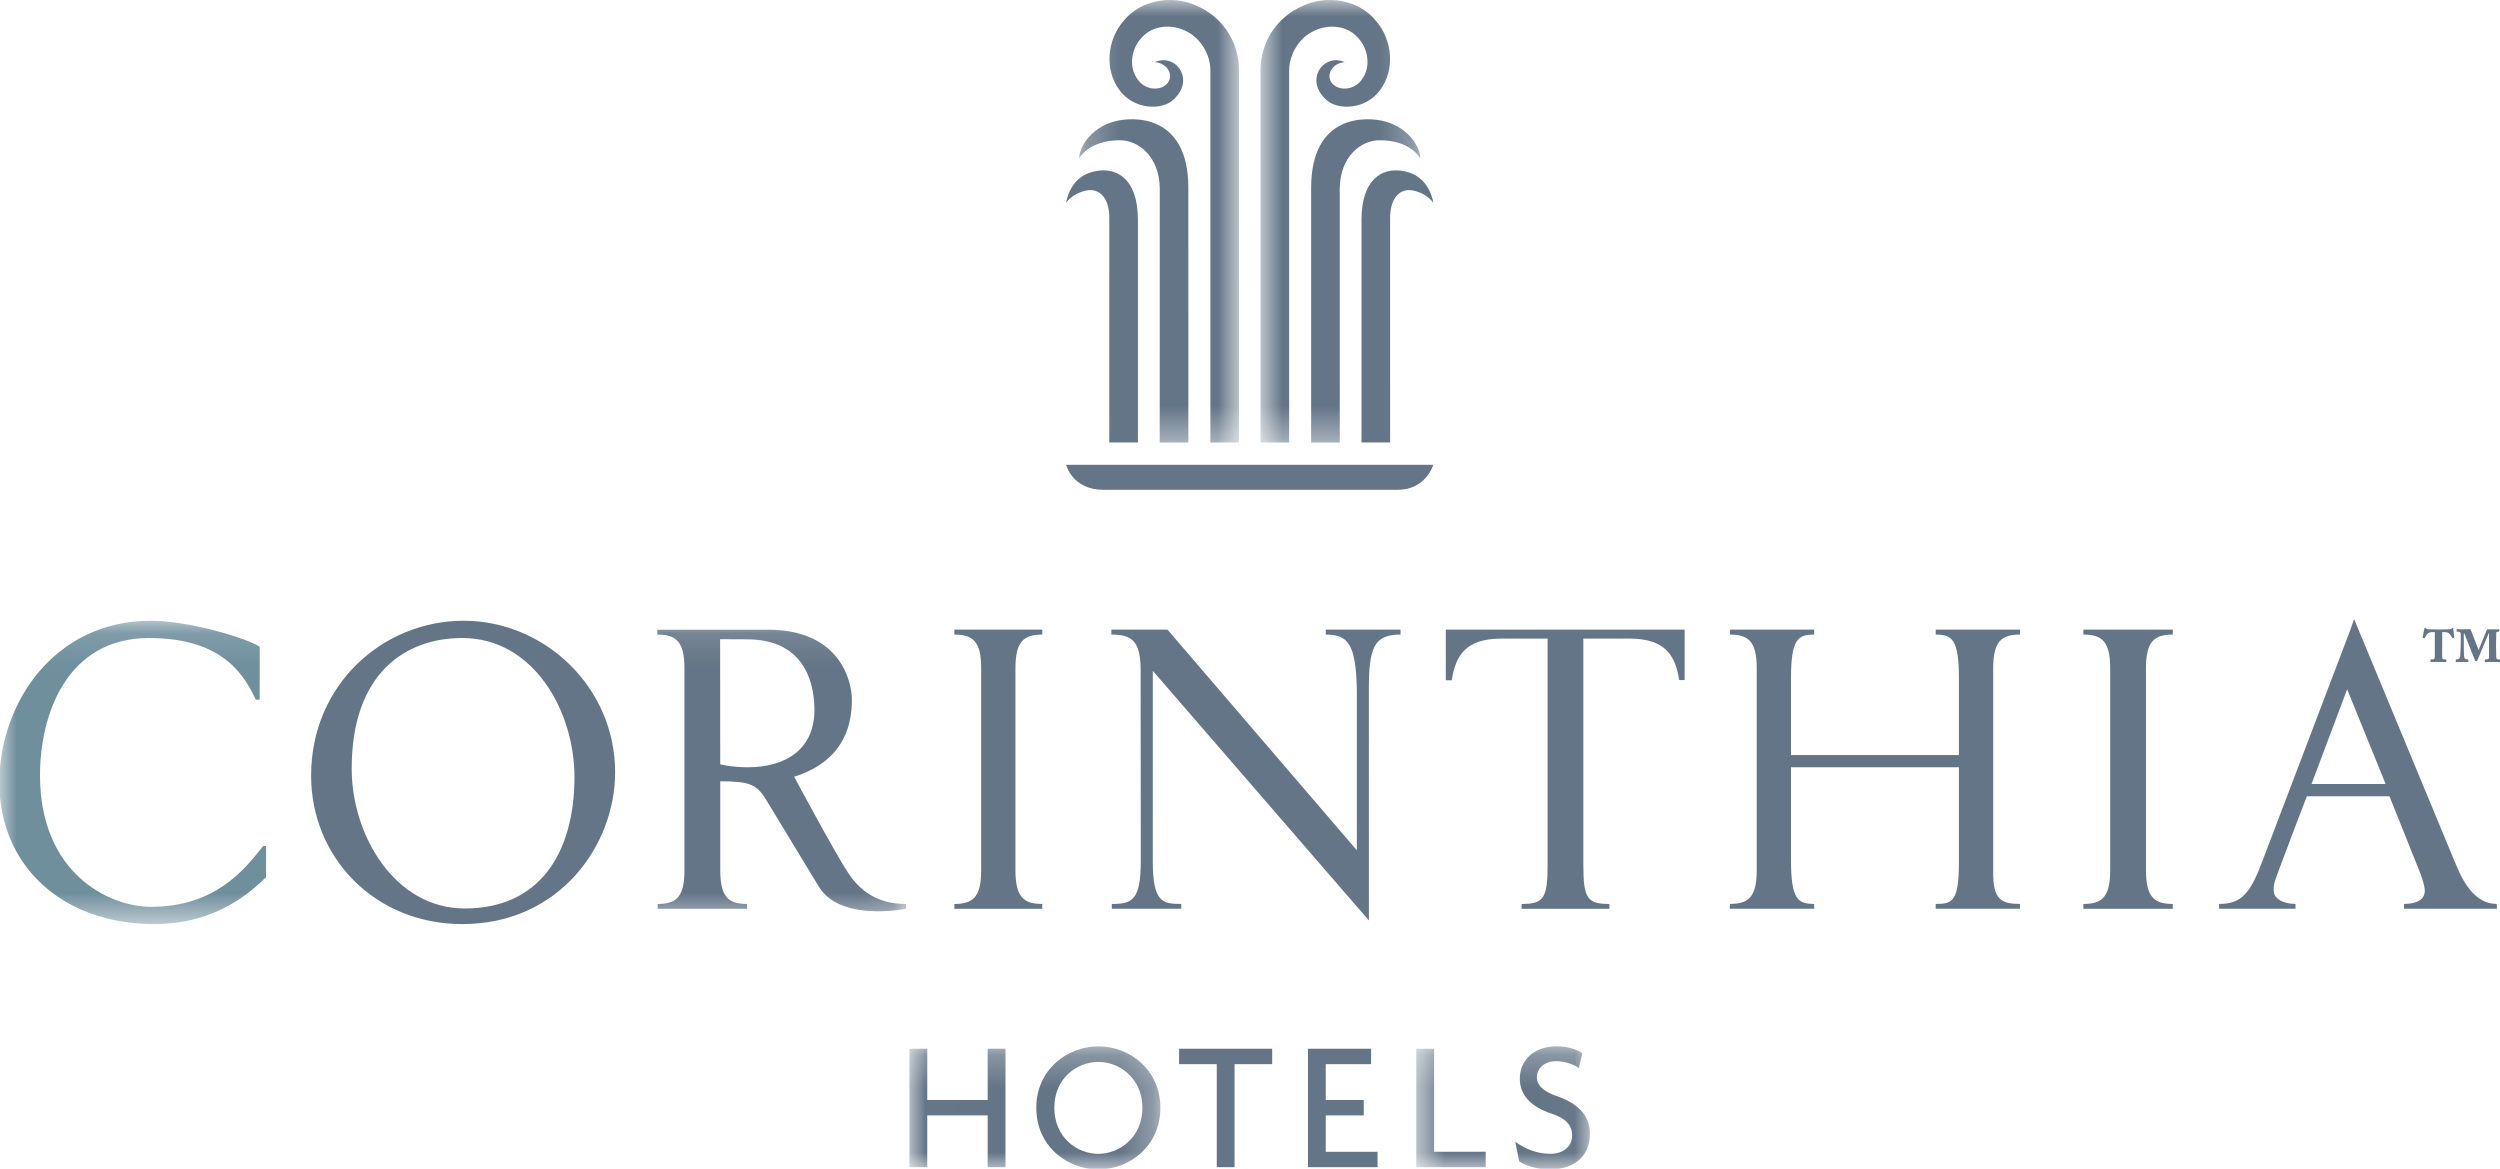 <svg width="77" height="36" viewBox="0 0 77 36" fill="none" xmlns="http://www.w3.org/2000/svg">
<path fill-rule="evenodd" clip-rule="evenodd" d="M32.836 14.316C32.836 14.316 33.025 15.086 33.985 15.086C34.154 15.085 43.048 15.086 43.051 15.086C43.923 15.086 44.145 14.316 44.145 14.316H32.836Z" fill="#647587"/>
<mask id="mask0_398_4172" style="mask-type:luminance" maskUnits="userSpaceOnUse" x="33" y="0" width="6" height="14">
<path fill-rule="evenodd" clip-rule="evenodd" d="M33.238 0H38.16V13.629H33.238V0Z" fill="white"/>
</mask>
<g mask="url(#mask0_398_4172)">
<path fill-rule="evenodd" clip-rule="evenodd" d="M34.503 4.319C35.056 4.325 35.71 4.807 35.721 5.811L35.719 13.629H36.602L36.601 5.785C36.601 3.513 34.903 3.576 34.305 3.746C33.586 3.951 33.238 4.534 33.238 4.883C33.238 4.883 33.514 4.319 34.503 4.319Z" fill="#647587"/>
<path fill-rule="evenodd" clip-rule="evenodd" d="M35.569 1.914C36.01 1.946 36.214 2.421 35.855 2.653C35.652 2.785 35.228 2.77 35.005 2.394C34.771 2.042 34.84 1.485 35.176 1.147C35.498 0.793 36.046 0.727 36.51 0.948C36.97 1.16 37.28 1.666 37.28 2.171C37.28 2.676 37.28 13.629 37.28 13.629H38.161C38.161 13.629 38.162 3.537 38.162 2.171C38.162 1.245 37.611 0.497 36.85 0.177C36.115 -0.168 35.131 -0.005 34.616 0.633C34.084 1.23 34.02 2.167 34.478 2.772C34.922 3.383 35.769 3.397 36.12 3.089C36.843 2.456 36.203 1.623 35.569 1.914Z" fill="#647587"/>
</g>
<path fill-rule="evenodd" clip-rule="evenodd" d="M33.45 5.87C33.848 5.783 34.167 6.079 34.167 6.715C34.167 6.969 34.166 13.628 34.166 13.628H35.048V6.768C35.048 5.467 34.345 5.078 33.59 5.31C32.931 5.512 32.836 6.24 32.836 6.247C32.836 6.247 33.006 5.967 33.45 5.87Z" fill="#647587"/>
<mask id="mask1_398_4172" style="mask-type:luminance" maskUnits="userSpaceOnUse" x="38" y="0" width="6" height="14">
<path fill-rule="evenodd" clip-rule="evenodd" d="M38.824 0H43.746V13.629H38.824V0Z" fill="white"/>
</mask>
<g mask="url(#mask1_398_4172)">
<path fill-rule="evenodd" clip-rule="evenodd" d="M42.481 4.319C41.928 4.325 41.274 4.807 41.264 5.811L41.265 13.629H40.383V5.785C40.383 3.513 42.082 3.576 42.679 3.746C43.398 3.951 43.746 4.534 43.746 4.883C43.746 4.883 43.471 4.319 42.481 4.319Z" fill="#647587"/>
<path fill-rule="evenodd" clip-rule="evenodd" d="M41.417 1.914C40.977 1.946 40.773 2.421 41.131 2.653C41.334 2.785 41.758 2.77 41.981 2.394C42.215 2.042 42.146 1.485 41.81 1.147C41.488 0.793 40.941 0.727 40.477 0.948C40.017 1.16 39.706 1.666 39.706 2.171C39.706 2.676 39.706 13.629 39.706 13.629H38.825C38.825 13.629 38.824 3.537 38.824 2.171C38.824 1.245 39.375 0.497 40.135 0.177C40.871 -0.168 41.856 -0.005 42.37 0.633C42.902 1.23 42.966 2.167 42.508 2.772C42.064 3.383 41.217 3.397 40.865 3.089C40.142 2.456 40.783 1.623 41.417 1.914Z" fill="#647587"/>
</g>
<path fill-rule="evenodd" clip-rule="evenodd" d="M43.532 5.87C43.134 5.783 42.815 6.079 42.815 6.715C42.815 6.969 42.816 13.628 42.816 13.628H41.934V6.768C41.934 5.467 42.637 5.078 43.391 5.31C44.05 5.512 44.146 6.24 44.146 6.247C44.146 6.247 43.976 5.967 43.532 5.87Z" fill="#647587"/>
<mask id="mask2_398_4172" style="mask-type:luminance" maskUnits="userSpaceOnUse" x="0" y="19" width="28" height="10">
<path fill-rule="evenodd" clip-rule="evenodd" d="M0 19.119H27.907V28.462H0V19.119Z" fill="white"/>
</mask>
<g mask="url(#mask2_398_4172)">
<path fill-rule="evenodd" clip-rule="evenodd" d="M23.031 23.632C22.519 23.632 22.182 23.539 22.183 23.541L22.18 19.687C22.463 19.687 22.701 19.691 23.001 19.691C24.742 19.691 25.065 20.97 25.084 21.796C25.116 23.112 24.158 23.632 23.031 23.632ZM27.906 27.842C27.567 27.842 26.724 27.808 26.13 26.895C25.738 26.312 24.46 23.923 24.46 23.923C25.086 23.721 26.238 23.215 26.238 21.556C26.238 20.973 25.869 19.395 23.654 19.395H20.246V19.545C20.822 19.545 21.081 19.76 21.081 20.583L21.081 23.745V26.804C21.081 27.627 20.832 27.842 20.256 27.842V27.991H23.01V27.842C22.434 27.842 22.184 27.627 22.184 26.804V24.064C23.101 24.064 23.309 24.164 23.597 24.633L25.218 27.305C25.58 27.907 26.347 28.056 26.97 28.067C27.488 28.077 27.906 27.991 27.906 27.991V27.842Z" fill="#647587"/>
<path fill-rule="evenodd" clip-rule="evenodd" d="M7.999 19.919C7.659 19.684 5.877 19.119 4.638 19.119C1.671 19.119 -0.02 21.664 -0.02 24.107C-0.02 26.652 1.909 28.462 4.751 28.462C6.691 28.462 7.755 27.437 8.194 27.019V26.057H8.106C7.518 26.804 6.617 27.93 4.65 27.93C3.349 27.93 1.232 26.892 1.232 23.879C1.232 22.018 2.047 19.651 4.588 19.651C6.954 19.651 7.555 20.891 7.881 21.549H7.998L7.999 19.919Z" fill="#6F8F9D"/>
</g>
<path fill-rule="evenodd" clip-rule="evenodd" d="M17.693 23.93C17.693 26.259 16.629 27.981 14.313 27.981C12.159 27.981 10.832 25.727 10.832 23.676C10.832 20.739 12.485 19.651 14.237 19.651C16.428 19.651 17.693 21.891 17.693 23.93ZM18.946 23.791C18.946 21.157 16.767 19.119 14.277 19.119C11.81 19.119 9.582 21.069 9.582 23.892C9.582 26.398 11.534 28.462 14.239 28.462C17.244 28.462 18.946 26.018 18.946 23.791Z" fill="#647587"/>
<path fill-rule="evenodd" clip-rule="evenodd" d="M53.281 19.392V19.545C53.856 19.545 54.107 19.76 54.107 20.583V26.803C54.107 27.627 53.856 27.841 53.281 27.841V27.99H55.876V27.841C55.375 27.841 55.163 27.702 55.163 26.499V23.632H60.334V26.577C60.334 27.78 60.121 27.841 59.62 27.841V27.99H62.216V27.841C61.639 27.841 61.39 27.704 61.39 26.881V20.583C61.39 19.76 61.639 19.545 62.216 19.545V19.392H59.62V19.545C60.121 19.545 60.334 19.684 60.334 20.886V23.256H55.163V20.886C55.163 19.684 55.375 19.545 55.876 19.545V19.392H53.281Z" fill="#647587"/>
<path fill-rule="evenodd" clip-rule="evenodd" d="M64.168 27.991H66.922V27.842C66.347 27.842 66.096 27.627 66.096 26.804V20.583C66.096 19.759 66.347 19.545 66.922 19.545V19.392H64.168V19.545C64.745 19.545 64.994 19.759 64.994 20.583V26.804C64.994 27.627 64.745 27.842 64.168 27.842V27.991Z" fill="#647587"/>
<path fill-rule="evenodd" clip-rule="evenodd" d="M29.395 27.991H32.102V27.842C31.526 27.842 31.276 27.627 31.276 26.804V20.583C31.276 19.76 31.526 19.545 32.102 19.545V19.392H29.395V19.545C29.971 19.545 30.22 19.76 30.22 20.583V26.804C30.22 27.627 29.971 27.842 29.395 27.842V27.991Z" fill="#647587"/>
<path fill-rule="evenodd" clip-rule="evenodd" d="M50.195 19.669C51.302 19.669 51.605 20.205 51.719 20.947H51.887V19.392H44.531V20.952H44.714C44.829 20.206 45.13 19.669 46.239 19.669H47.666V26.639C47.666 27.677 47.541 27.842 46.865 27.842V27.991H49.569V27.842C48.892 27.842 48.767 27.677 48.767 26.639V19.669H50.195Z" fill="#647587"/>
<path fill-rule="evenodd" clip-rule="evenodd" d="M42.161 21.226C42.161 19.941 42.321 19.545 43.136 19.545V19.392C43.134 19.392 40.837 19.392 40.834 19.392V19.545C41.511 19.545 41.766 19.817 41.791 21.273V26.189L35.958 19.392C35.73 19.392 34.231 19.393 34.23 19.392V19.545C34.857 19.545 35.132 19.735 35.132 20.646C35.132 22.115 35.136 24.748 35.136 26.524C35.136 27.737 34.863 27.842 34.243 27.842V27.99H36.383V27.842C35.794 27.842 35.506 27.782 35.506 26.513C35.507 26.512 35.507 20.662 35.507 20.662L42.162 28.35L42.161 21.226Z" fill="#647587"/>
<path fill-rule="evenodd" clip-rule="evenodd" d="M73.478 24.148H71.195L72.292 21.23L73.478 24.148ZM74.044 27.841V27.99H76.909L76.899 27.841C76.323 27.841 75.935 27.348 75.636 26.614L72.645 19.401L72.507 19.067L72.381 19.428L69.7 26.474C69.312 27.525 69.036 27.841 68.348 27.841V27.99H70.704L70.701 27.841C70.314 27.841 70.064 27.676 70.038 27.49C70.002 27.239 70.083 27.108 70.184 26.811C70.492 25.98 71.051 24.524 71.051 24.524H73.595L74.508 26.804C74.558 26.917 74.683 27.259 74.683 27.436C74.683 27.702 74.446 27.841 74.044 27.841Z" fill="#647587"/>
<path fill-rule="evenodd" clip-rule="evenodd" d="M76.662 19.507H76.651L76.307 20.331C76.299 20.351 76.285 20.365 76.269 20.365C76.252 20.365 76.24 20.359 76.23 20.342L75.902 19.512H75.885V19.86C75.885 19.883 75.885 20.135 75.891 20.197C75.897 20.275 75.931 20.308 75.98 20.308H76.011C76.022 20.308 76.025 20.317 76.025 20.328V20.376C76.025 20.387 76.022 20.392 76.011 20.392C75.994 20.392 75.894 20.39 75.836 20.39C75.775 20.39 75.678 20.392 75.656 20.392C75.645 20.392 75.637 20.387 75.637 20.376V20.326C75.637 20.314 75.642 20.308 75.65 20.308H75.681C75.73 20.308 75.769 20.264 75.775 20.213C75.786 20.107 75.792 19.798 75.792 19.759V19.535C75.792 19.479 75.764 19.456 75.714 19.456H75.681C75.669 19.456 75.664 19.451 75.664 19.442V19.395C75.664 19.384 75.669 19.378 75.681 19.378C75.692 19.378 75.786 19.384 75.847 19.384C75.936 19.384 76.013 19.378 76.052 19.378C76.085 19.378 76.094 19.384 76.103 19.406L76.341 20.023L76.59 19.406C76.601 19.389 76.612 19.384 76.634 19.384H76.959C76.973 19.384 76.978 19.389 76.978 19.395V19.439C76.978 19.451 76.973 19.456 76.962 19.456H76.939C76.889 19.456 76.884 19.484 76.884 19.518C76.884 19.54 76.878 19.86 76.878 19.888C76.878 19.916 76.884 20.202 76.884 20.23C76.884 20.275 76.901 20.308 76.934 20.308H76.987C76.995 20.308 77 20.314 77 20.326V20.376C77 20.387 76.997 20.392 76.987 20.392C76.967 20.392 76.851 20.387 76.767 20.387C76.695 20.387 76.568 20.392 76.552 20.392C76.54 20.392 76.534 20.39 76.534 20.376V20.326C76.534 20.314 76.537 20.308 76.548 20.308H76.601C76.64 20.308 76.656 20.286 76.662 20.258V19.507ZM75.22 19.837C75.22 19.994 75.214 20.23 75.22 20.253C75.225 20.286 75.236 20.308 75.269 20.308H75.33C75.342 20.308 75.347 20.314 75.347 20.326V20.376C75.347 20.39 75.339 20.392 75.327 20.392C75.311 20.392 75.186 20.387 75.103 20.387C75.031 20.387 74.892 20.392 74.876 20.392C74.862 20.392 74.859 20.39 74.859 20.381V20.326C74.859 20.314 74.862 20.308 74.873 20.308H74.942C74.97 20.308 74.992 20.286 74.992 20.224V19.467C74.953 19.467 74.87 19.467 74.82 19.484C74.759 19.504 74.721 19.574 74.687 19.642C74.682 19.649 74.676 19.661 74.665 19.658L74.626 19.647C74.618 19.644 74.615 19.636 74.618 19.624C74.631 19.558 74.668 19.381 74.67 19.361C74.673 19.344 74.682 19.338 74.69 19.338C74.701 19.338 74.707 19.344 74.712 19.35C74.723 19.361 74.751 19.384 74.815 19.384C74.892 19.384 74.987 19.389 75.103 19.389C75.208 19.389 75.336 19.384 75.419 19.384C75.494 19.384 75.511 19.358 75.519 19.35C75.525 19.344 75.533 19.338 75.541 19.338C75.549 19.338 75.558 19.344 75.558 19.361C75.561 19.378 75.58 19.552 75.591 19.627C75.591 19.638 75.588 19.644 75.58 19.647L75.547 19.658C75.535 19.661 75.533 19.658 75.525 19.642C75.508 19.608 75.458 19.518 75.408 19.49C75.358 19.467 75.261 19.467 75.22 19.467V19.837Z" fill="#647587"/>
<mask id="mask3_398_4172" style="mask-type:luminance" maskUnits="userSpaceOnUse" x="28" y="32" width="8" height="4">
<path fill-rule="evenodd" clip-rule="evenodd" d="M28.012 32.227H35.739V36H28.012V32.227Z" fill="white"/>
</mask>
<g mask="url(#mask3_398_4172)">
<path fill-rule="evenodd" clip-rule="evenodd" d="M30.42 35.949V34.354H28.56V35.949H28.012V32.301H28.56V33.879H30.42V32.301H30.969V35.949H30.42Z" fill="#647587"/>
<path fill-rule="evenodd" clip-rule="evenodd" d="M33.83 32.707C33.163 32.707 32.473 33.216 32.473 34.119C32.473 35.023 33.163 35.538 33.83 35.538C34.486 35.538 35.187 35.023 35.187 34.119C35.187 33.216 34.486 32.707 33.83 32.707ZM33.829 36.018C32.868 36.018 31.918 35.303 31.918 34.119C31.918 32.947 32.868 32.227 33.829 32.227C34.79 32.227 35.74 32.947 35.74 34.119C35.74 35.303 34.79 36.018 33.829 36.018Z" fill="#647587"/>
</g>
<path fill-rule="evenodd" clip-rule="evenodd" d="M38.024 32.776V35.949H37.476V32.776H36.316V32.301H39.183V32.776H38.024Z" fill="#647587"/>
<path fill-rule="evenodd" clip-rule="evenodd" d="M40.285 35.949V32.301H42.23V32.776H40.833V33.879H42.004V34.354H40.833V35.475H42.428V35.949H40.285Z" fill="#647587"/>
<mask id="mask4_398_4172" style="mask-type:luminance" maskUnits="userSpaceOnUse" x="43" y="32" width="6" height="4">
<path fill-rule="evenodd" clip-rule="evenodd" d="M43.621 32.227H48.971V36H43.621V32.227Z" fill="white"/>
</mask>
<g mask="url(#mask4_398_4172)">
<path fill-rule="evenodd" clip-rule="evenodd" d="M43.621 35.949V32.301H44.17V35.474H45.759V35.949H43.621Z" fill="#647587"/>
<path fill-rule="evenodd" clip-rule="evenodd" d="M47.725 36.018C47.335 36.018 46.979 35.898 46.792 35.772L46.668 35.166C47.013 35.411 47.364 35.537 47.754 35.537C48.155 35.537 48.421 35.309 48.421 34.971C48.421 34.657 48.228 34.445 47.793 34.302C47.148 34.09 46.81 33.725 46.81 33.221C46.81 32.712 47.182 32.227 47.952 32.227C48.308 32.227 48.607 32.341 48.737 32.438L48.63 32.896C48.506 32.804 48.223 32.684 47.929 32.684C47.561 32.684 47.335 32.913 47.335 33.181C47.335 33.422 47.539 33.616 47.918 33.748C48.545 33.965 48.969 34.302 48.969 34.92C48.969 35.572 48.539 36.018 47.725 36.018Z" fill="#647587"/>
</g>
</svg>
